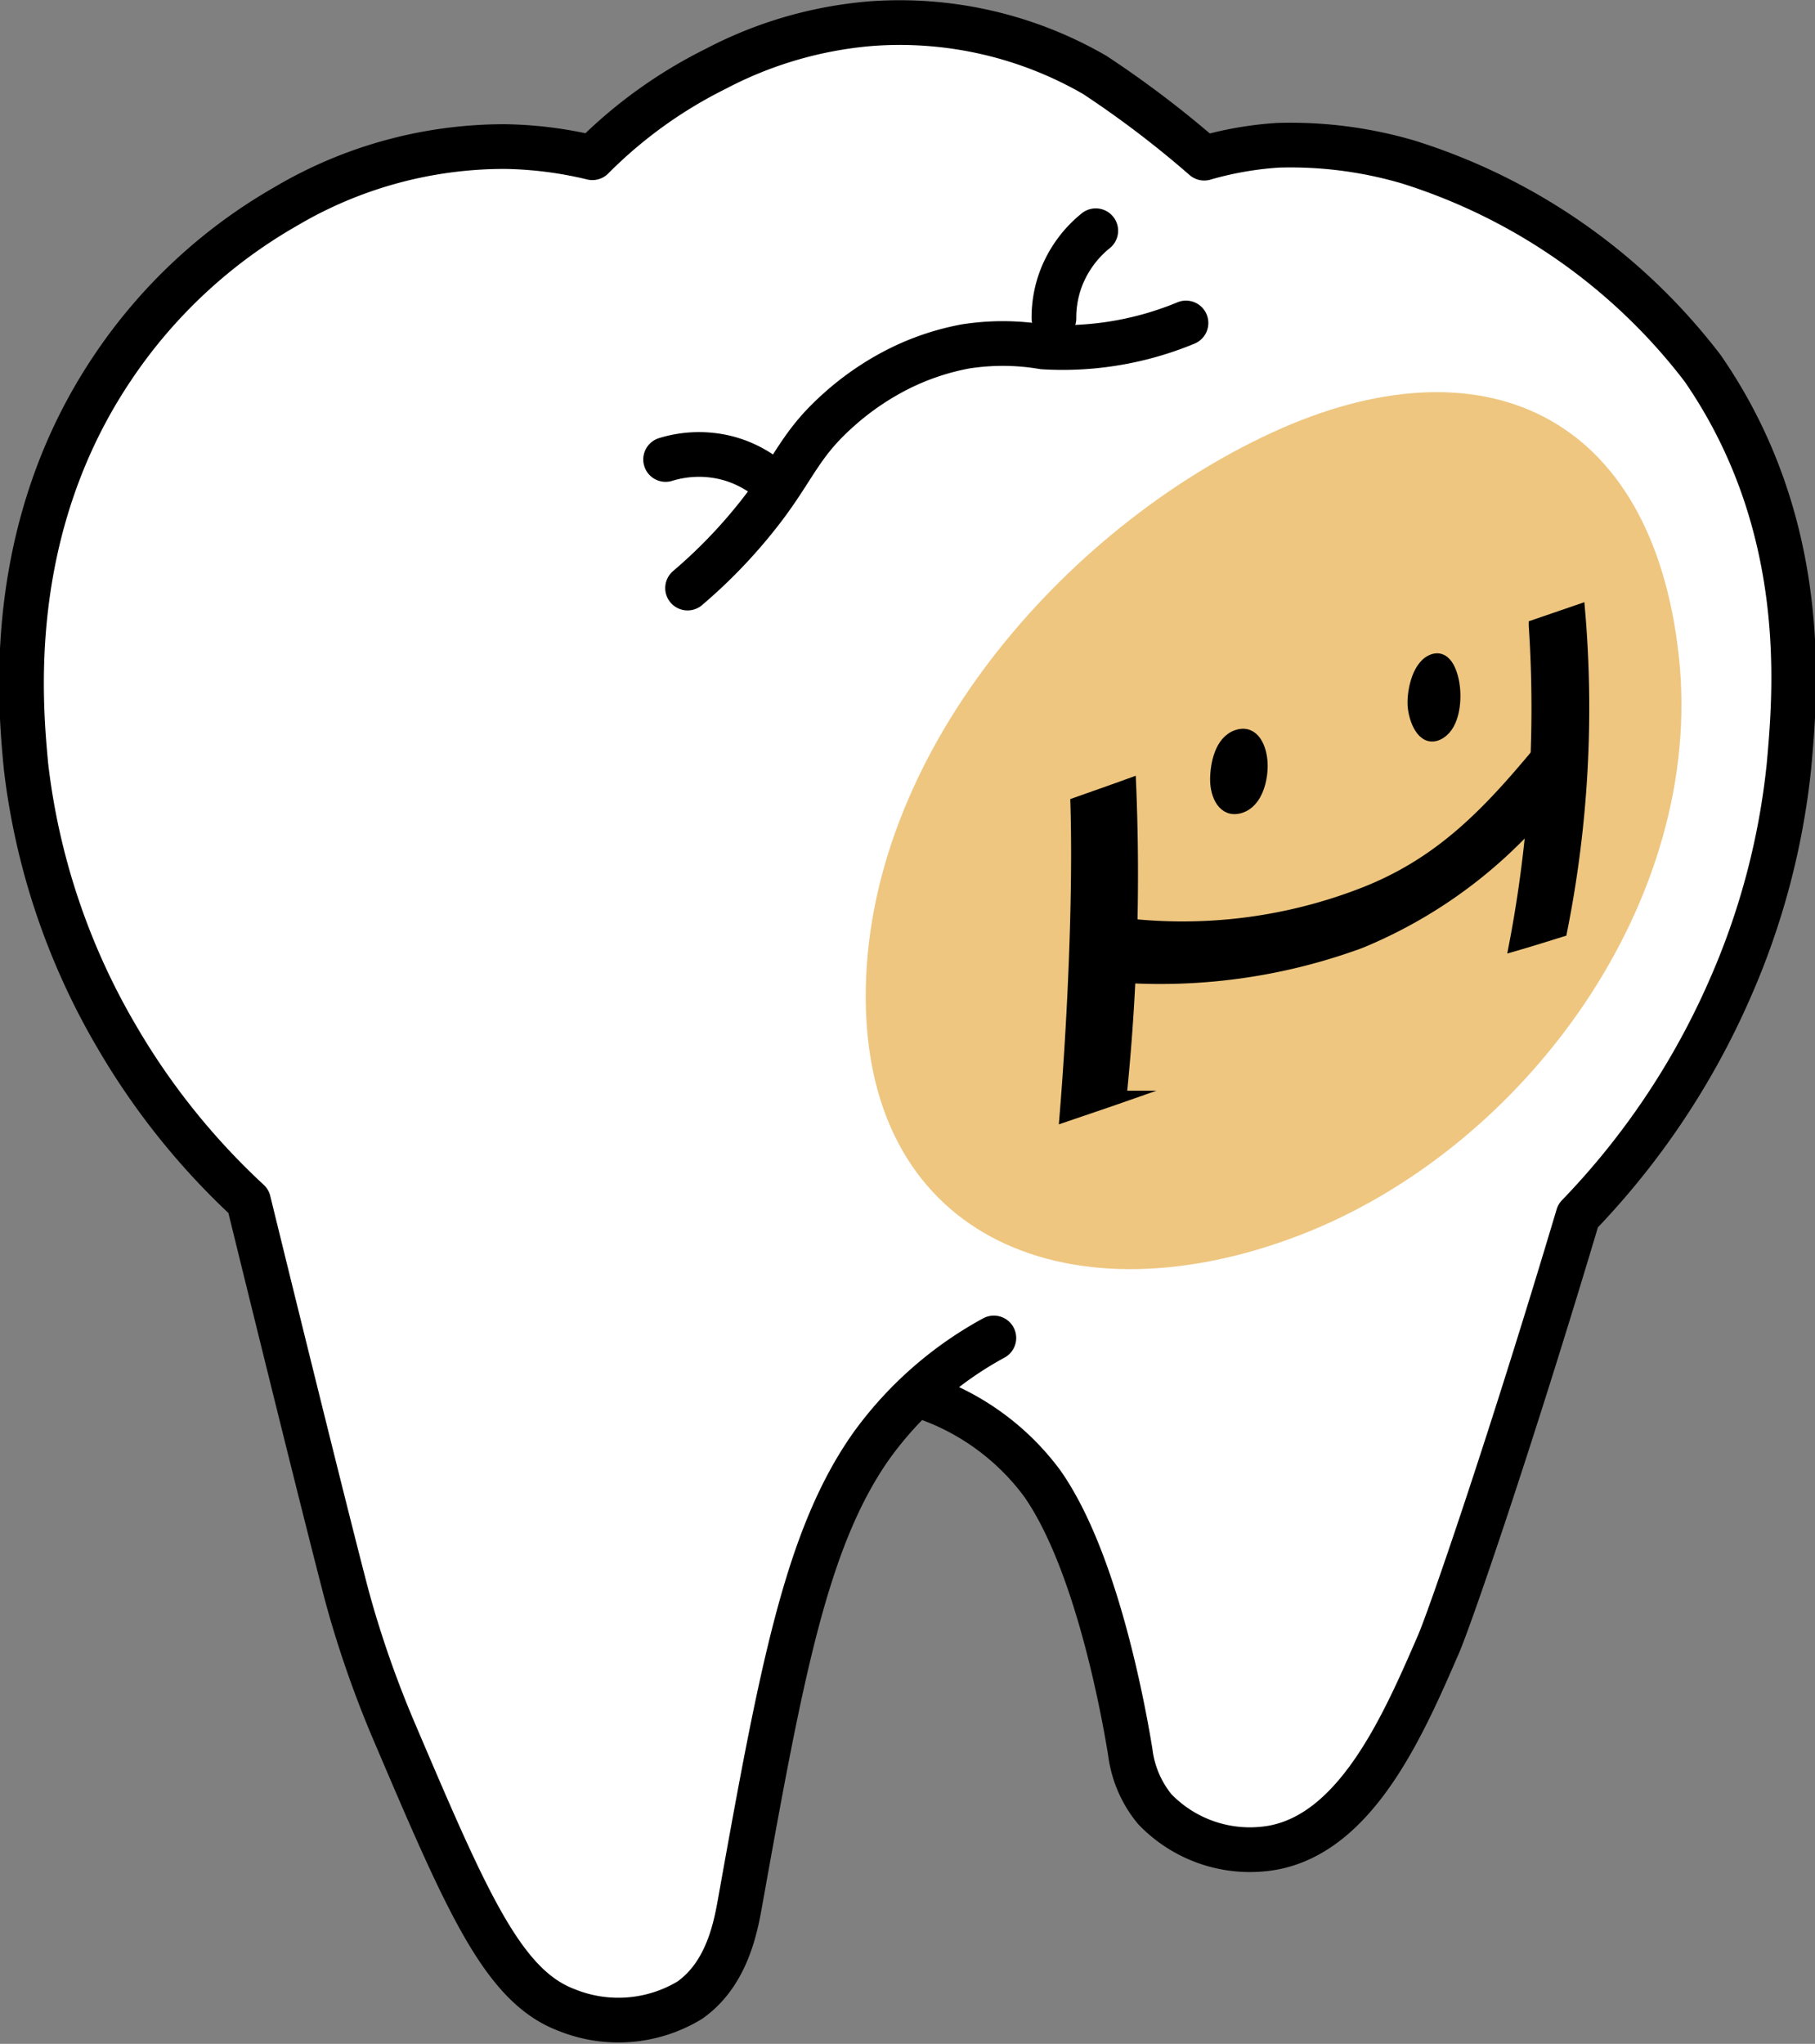 <svg xmlns="http://www.w3.org/2000/svg" width="74.865" height="84.292"><rect width="100%" height="100%" fill="#808080" stroke="none"/><g data-name="グループ 27"><g data-name="グループ 23"><path data-name="パス 15" d="M40.994 55.18a15.141 15.141 0 00-5.056 4.454c-2.68 3.8-3.711 9.336-5.4 18.762-.185 1.035-.529 3.006-2.094 4.1a5.692 5.692 0 01-5.092.393c-2.631-1-4.119-4.5-7.1-11.49-.35-.822-.91-2.2-1.478-4-.305-.966-.5-1.711-.594-2.082-.587-2.257-2.037-8.068-3.929-15.777a29.389 29.389 0 01-5.456-6.818 28.514 28.514 0 01-3.723-11.118c-.24-2.554-.925-9.73 3.556-16.411a21.323 21.323 0 017.14-6.668 17.714 17.714 0 019.067-2.48 16.349 16.349 0 013.6.46 19.172 19.172 0 015.081-3.663A16.684 16.684 0 0135.894.978a16.071 16.071 0 019.264 2.113 42.244 42.244 0 014.514 3.432 14.153 14.153 0 013.053-.532 17.231 17.231 0 015.352.688 24.5 24.5 0 0112.157 8.514c4.461 6.463 3.831 13.362 3.556 16.411a30.521 30.521 0 01-2.448 9.209 31.767 31.767 0 01-6.251 9.327c-2.873 9.622-5.289 16.591-5.756 17.669-1.437 3.313-3.366 7.761-6.841 8.394a5.442 5.442 0 01-4.865-1.594 4.585 4.585 0 01-1.007-2.348c-.4-2.455-1.541-8.121-3.646-11.1a10.16 10.16 0 00-5.139-3.637" fill="#fff" stroke="#000" stroke-linecap="round" stroke-linejoin="round" stroke-width="1.844"/></g><g data-name="グループ 25"><path data-name="パス 16" d="M69.249 27.068c1.1 10.087-6.367 20.314-15.657 23.881s-17.823.271-17.882-9.755S43.873 21.8 52.47 17.84s15.678-.859 16.779 9.228z" fill="#eec680"/><g data-name="グループ 24" stroke="#000" stroke-miterlimit="10" stroke-width=".505"><path data-name="パス 17" d="M62.497 38.968c.635-.182 1.263-.382 1.893-.577a46.872 46.872 0 00.738-13.212q-.907.313-1.817.624a51.948 51.948 0 01-.814 13.165z"/><path data-name="パス 18" d="M43.958 46.007c.753-.257 1.507-.509 2.259-.772a89.715 89.715 0 00.393-12.887c-.733.266-1.47.524-2.206.784.116 3.854-.133 9.042-.446 12.875z"/><path data-name="パス 19" d="M55.812 38.965c.1-.031.276-.1.375-.139a19.747 19.747 0 008.318-6.535c-.351-.41-.716-.831-1.058-1.234-2.108 2.531-4.055 4.577-7.238 5.809a20.584 20.584 0 01-10.011 1.226c-.445.676-.865 1.369-1.3 2.053a23.893 23.893 0 0010.914-1.18z"/><path data-name="パス 20" d="M58.318 29.151c.051.521.368 1.4.977 1.127s.744-1.222.676-1.9c-.052-.518-.3-1.4-.907-1.133s-.798 1.386-.746 1.906z"/><path data-name="パス 21" d="M50.167 32.152c0 .614.3 1.353.993 1.132s.9-1.193.874-1.8-.315-1.364-1-1.135-.865 1.189-.867 1.803z"/></g></g><g data-name="グループ 26" fill="none" stroke="#000" stroke-linecap="round" stroke-linejoin="round" stroke-width="1.844"><path data-name="パス 22" d="M48.919 13.32a13.273 13.273 0 01-5.884.989 9.945 9.945 0 00-3.216-.021 10.377 10.377 0 00-2.754.927 11.365 11.365 0 00-2.469 1.686c-1.54 1.37-1.788 2.289-3.043 3.969a21.2 21.2 0 01-3.192 3.383"/><path data-name="パス 23" d="M43.472 13.127a4.576 4.576 0 01.263-1.56 4.673 4.673 0 011.463-2.051"/><path data-name="パス 24" d="M31.413 19.538a4.571 4.571 0 00-1.44-.654 4.683 4.683 0 00-2.518.066"/></g></g></svg>